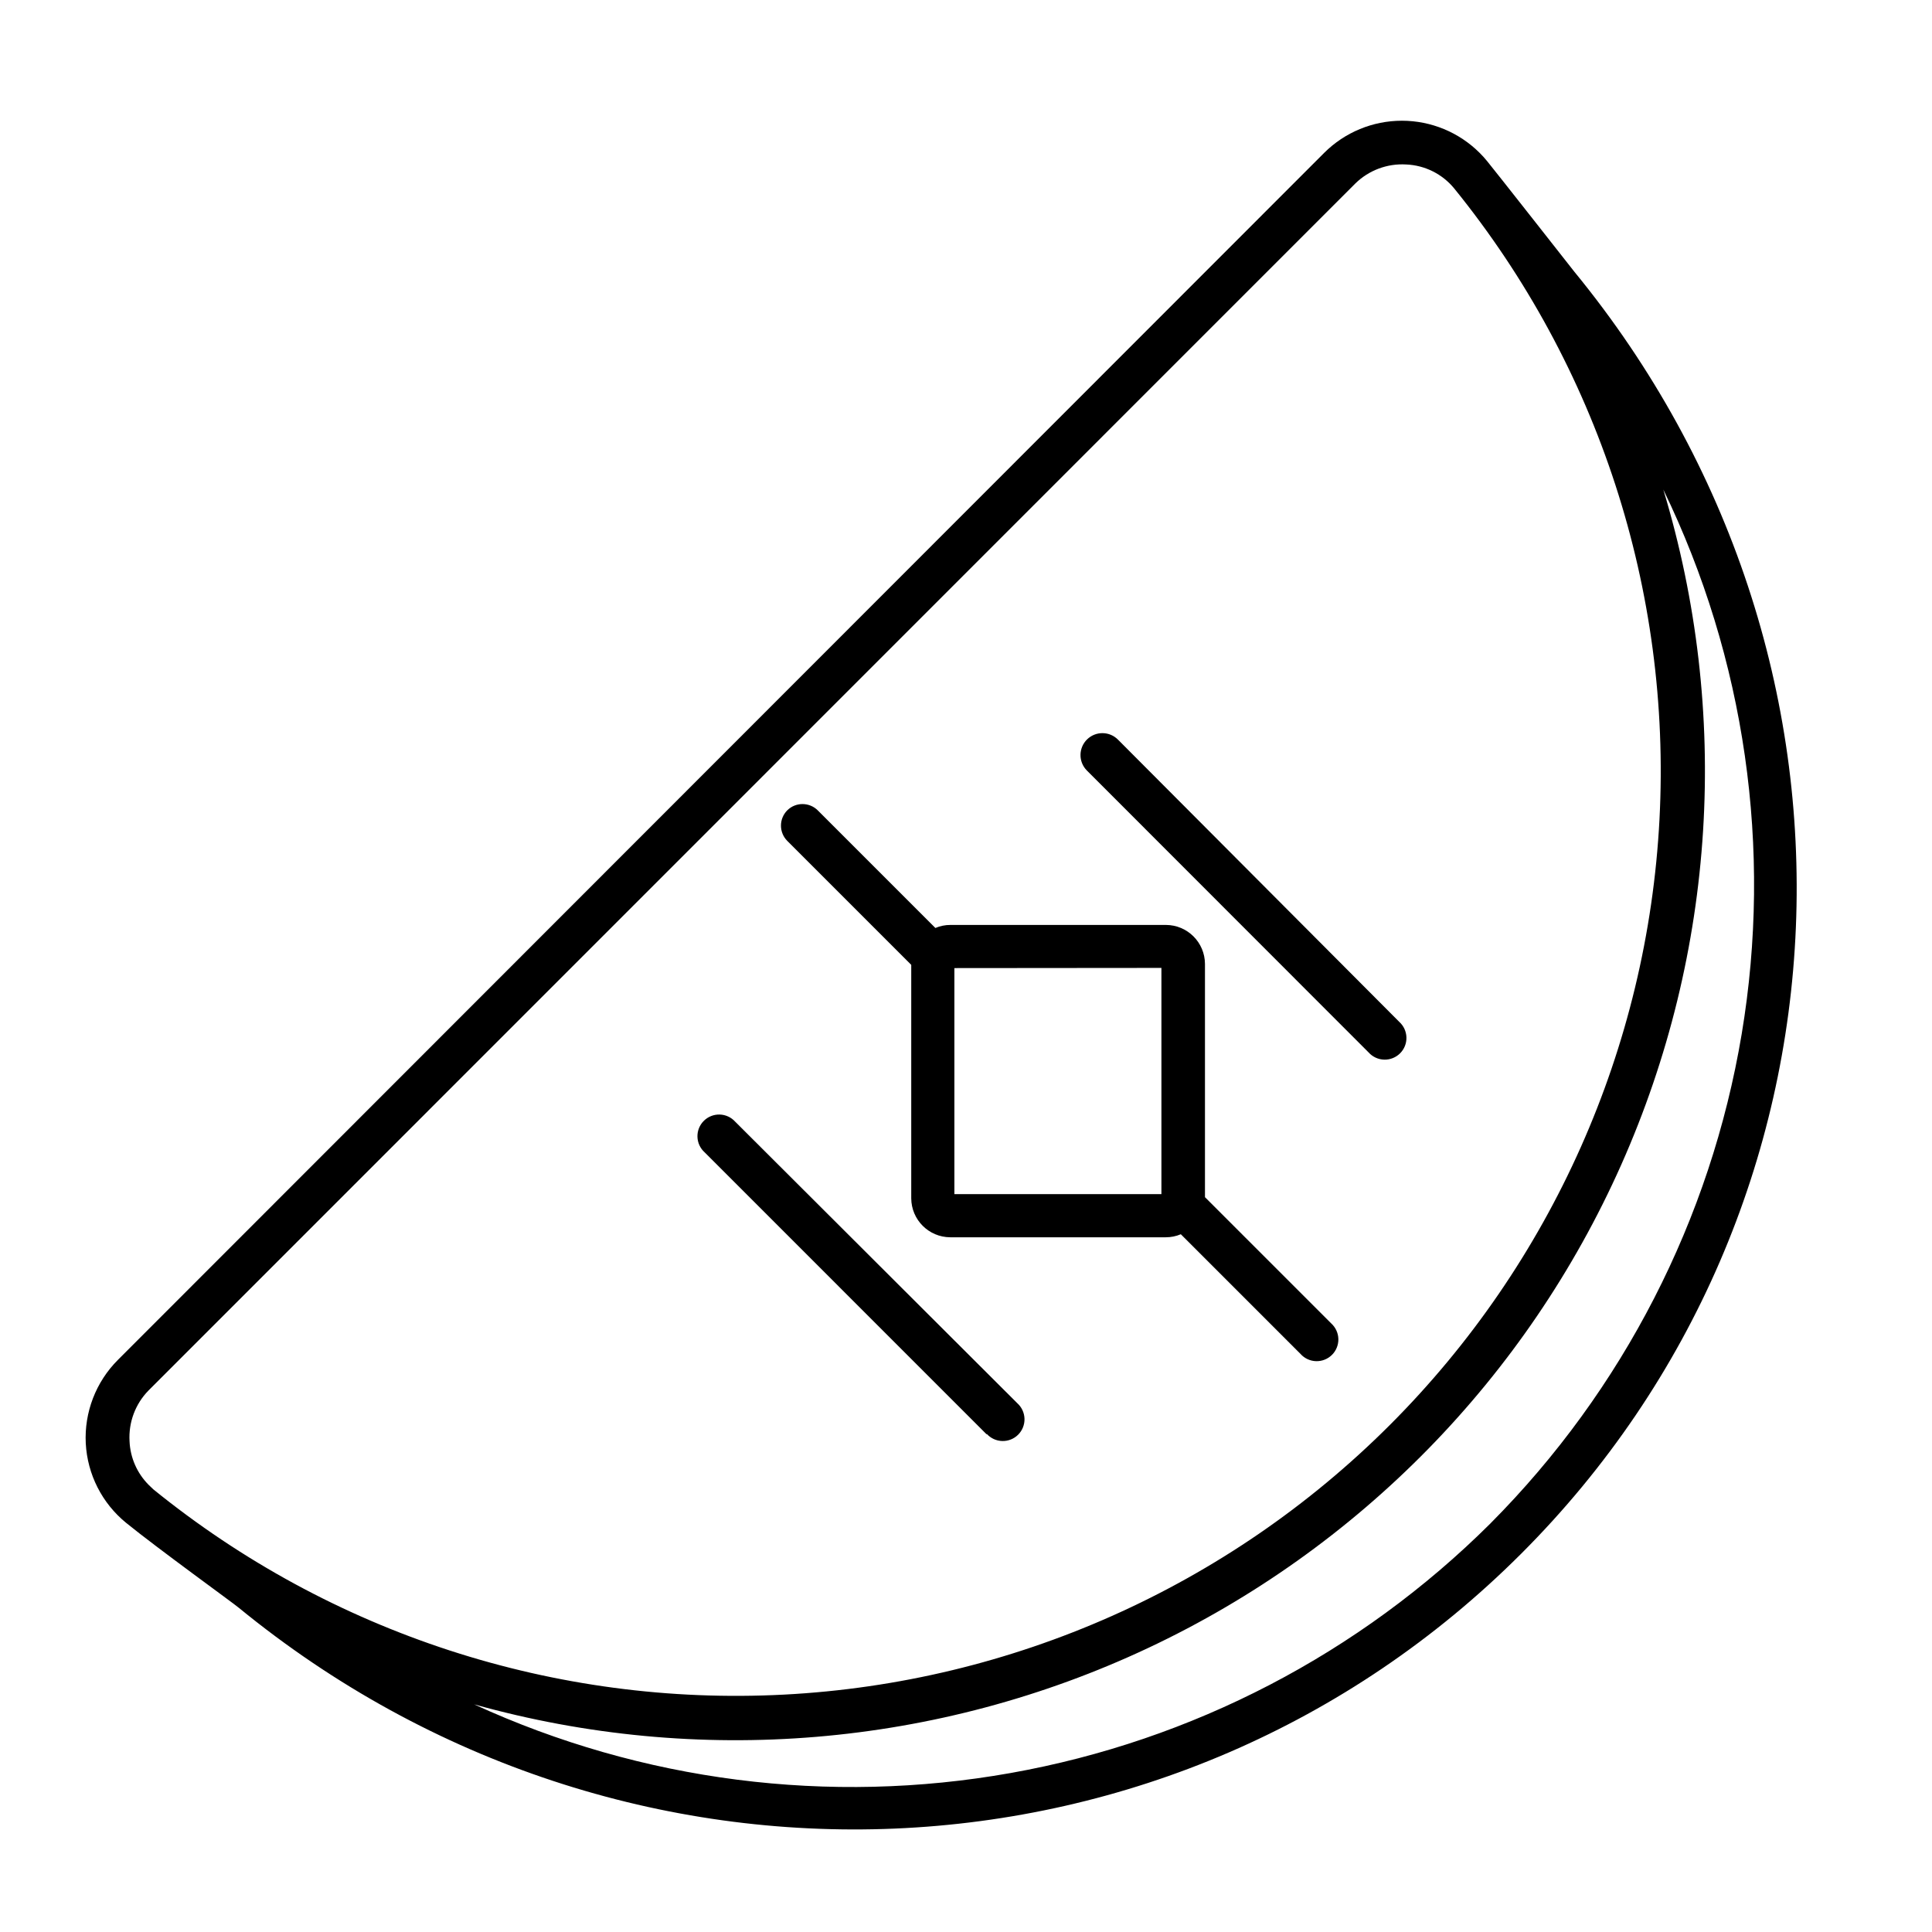 <?xml version="1.0" encoding="UTF-8"?>
<!-- Uploaded to: ICON Repo, www.svgrepo.com, Generator: ICON Repo Mixer Tools -->
<svg fill="#000000" width="800px" height="800px" version="1.1" viewBox="144 144 512 512" xmlns="http://www.w3.org/2000/svg">
 <g>
  <path d="m352.64 358.74c-2.234 2.238-2.234 5.867 0 8.109l32.848 32.848v61.867c0.027 5.695 4.637 10.301 10.328 10.328h57.133c1.367 0.004 2.723-0.27 3.981-0.805l31.738 31.738c1.055 1.172 2.543 1.859 4.117 1.898 1.578 0.043 3.098-0.566 4.215-1.68 1.113-1.113 1.719-2.637 1.68-4.211-0.043-1.574-0.73-3.062-1.898-4.117l-33.453-33.453v-61.816c-0.027-5.695-4.637-10.301-10.328-10.328h-57.133c-1.367-0.004-2.723 0.27-3.981 0.805l-31.137-31.137c-2.227-2.246-5.856-2.269-8.109-0.047zm99.148 41.766v59.953h-54.863v-59.906z"/>
  <path d="m506.71 422.92-74.715-74.766c-1.078-1.102-1.672-2.586-1.652-4.125 0.02-1.543 0.648-3.012 1.75-4.086 2.297-2.242 5.973-2.195 8.215 0.102l74.512 74.762c1.172 1.055 1.855 2.543 1.898 4.121 0.043 1.574-0.566 3.098-1.68 4.211-1.113 1.113-2.637 1.719-4.211 1.68-1.574-0.043-3.066-0.727-4.117-1.898z"/>
  <path d="m405.49 524.14-74.762-74.766c-1.172-1.055-1.859-2.543-1.898-4.117-0.043-1.574 0.566-3.098 1.68-4.211 1.113-1.113 2.637-1.723 4.211-1.68 1.574 0.039 3.062 0.727 4.117 1.898l74.766 74.613c1.172 1.055 1.855 2.543 1.898 4.117 0.039 1.574-0.566 3.098-1.68 4.211-1.113 1.113-2.637 1.723-4.211 1.68-1.578-0.039-3.066-0.727-4.121-1.898z"/>
  <path d="m166.73 526.5c0.426 8.215 4.309 15.863 10.68 21.059 8.363 6.801 28.465 21.312 29.875 22.52 102.02 83.484 248.13 77.336 339.82-14.305 91.695-91.645 97.789-237.7 14.109-339.77 0 0-21.766-27.711-23.125-29.32-0.617-0.758-1.273-1.48-1.965-2.168-5.469-5.457-12.879-8.523-20.605-8.523-7.727 0-15.137 3.066-20.605 8.523l-319.67 319.87c-5.836 5.84-8.93 13.875-8.516 22.117zm372.27 21.211c-34.652 34.5-79.02 57.582-127.16 66.156-48.137 8.57-97.746 2.223-142.18-18.191 59.402 16.617 122.8 11.312 178.62-14.949 55.812-26.262 100.32-71.727 125.38-128.09 25.062-56.363 29.016-119.86 11.133-178.9 21.719 44.777 28.977 95.203 20.773 144.29-8.207 49.086-31.469 94.406-66.57 129.68zm-35.82-355.09c3.57-3.5 8.457-5.328 13.449-5.035 4.961 0.203 9.598 2.512 12.746 6.348 38.176 47.066 57.559 106.61 54.41 167.12-3.148 60.52-28.605 117.73-71.457 160.58-42.852 42.852-100.06 68.309-160.58 71.457-60.52 3.148-120.06-16.234-167.12-54.406l-1.262-1.211c-3.059-3.086-4.852-7.199-5.035-11.539-0.293-4.992 1.535-9.879 5.035-13.449z"/>
 </g>
</svg>